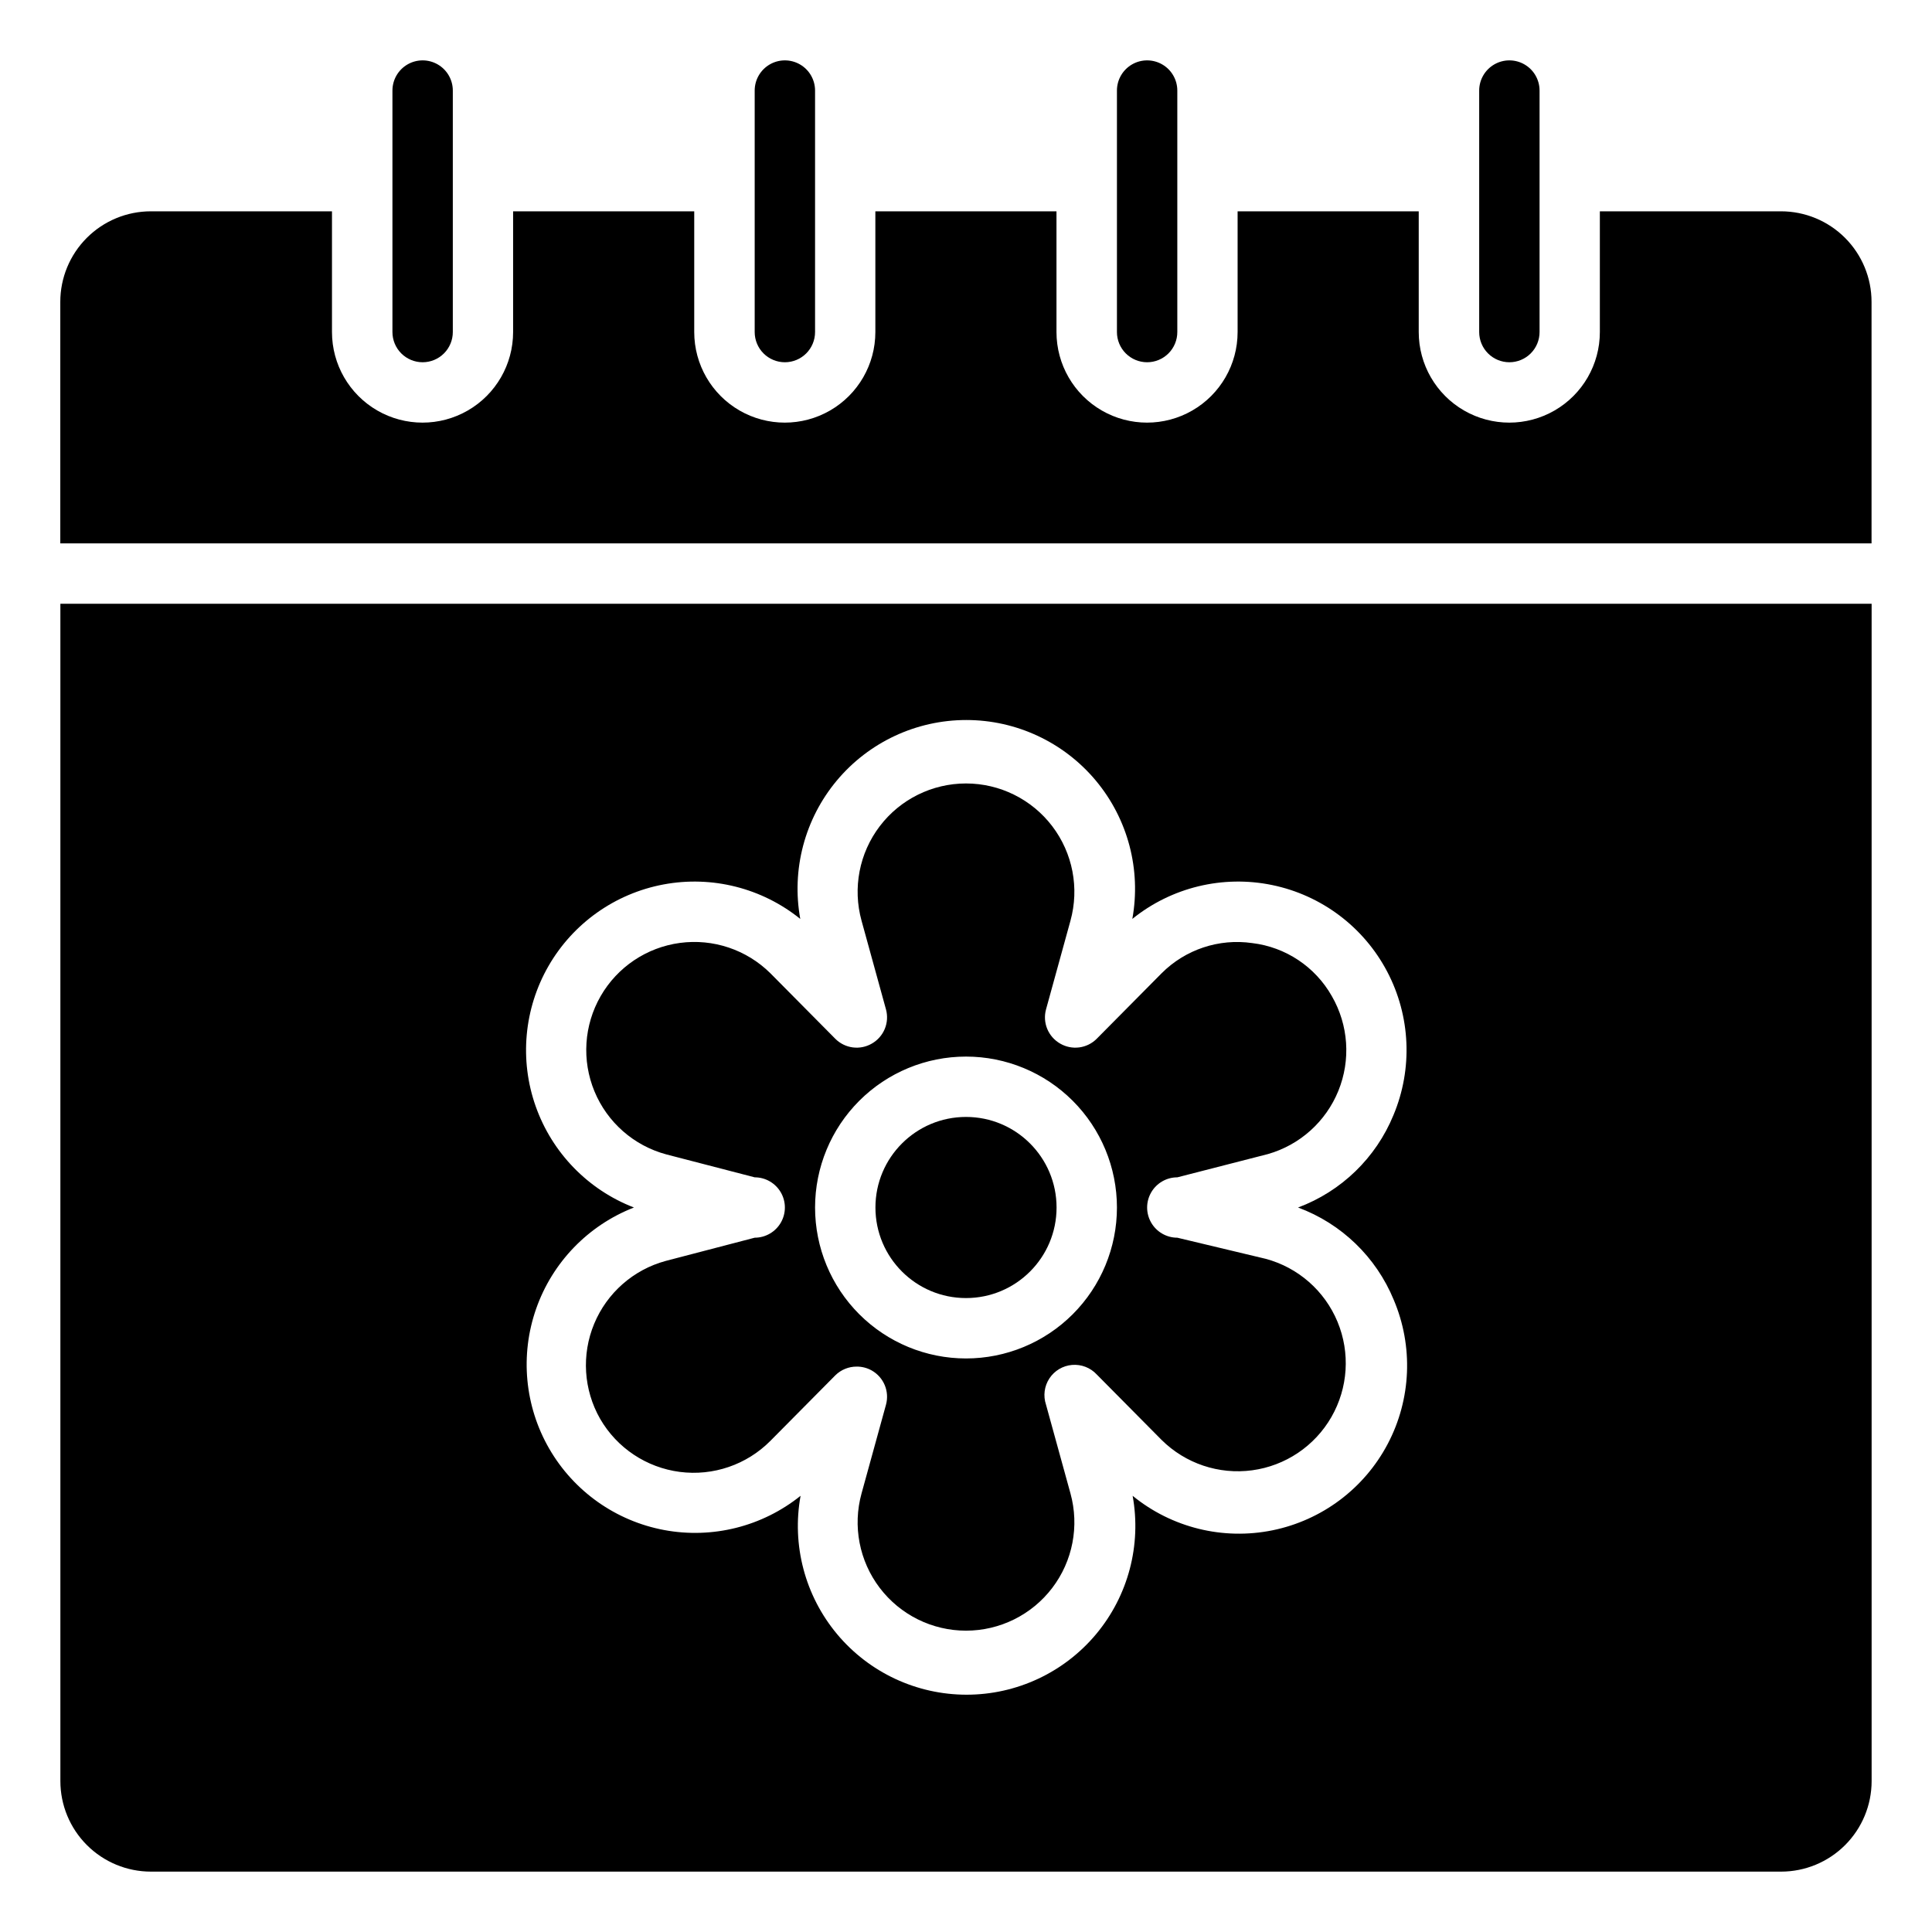 <svg xmlns="http://www.w3.org/2000/svg" width="1200pt" height="1200pt" viewBox="0 0 1200 1200"><path d="m937.5 225c4.973 0 9.742-1.977 13.258-5.492 3.516-3.516 5.492-8.285 5.492-13.258v-150c0-6.699-3.574-12.887-9.375-16.238-5.801-3.348-12.949-3.348-18.75 0-5.801 3.352-9.375 9.539-9.375 16.238v150c0 4.973 1.977 9.742 5.492 13.258 3.516 3.516 8.285 5.492 13.258 5.492z"></path><path d="m712.5 225c4.973 0 9.742-1.977 13.258-5.492 3.516-3.516 5.492-8.285 5.492-13.258v-150c0-6.699-3.574-12.887-9.375-16.238-5.801-3.348-12.949-3.348-18.75 0-5.801 3.352-9.375 9.539-9.375 16.238v150c0 4.973 1.977 9.742 5.492 13.258 3.516 3.516 8.285 5.492 13.258 5.492z"></path><path d="m487.5 225c4.973 0 9.742-1.977 13.258-5.492 3.516-3.516 5.492-8.285 5.492-13.258v-150c0-6.699-3.574-12.887-9.375-16.238-5.801-3.348-12.949-3.348-18.75 0-5.801 3.352-9.375 9.539-9.375 16.238v150c0 4.973 1.977 9.742 5.492 13.258 3.516 3.516 8.285 5.492 13.258 5.492z"></path><path d="m262.5 225c4.973 0 9.742-1.977 13.258-5.492 3.516-3.516 5.492-8.285 5.492-13.258v-150c0-6.699-3.574-12.887-9.375-16.238-5.801-3.348-12.949-3.348-18.75 0-5.801 3.352-9.375 9.539-9.375 16.238v150c0 4.973 1.977 9.742 5.492 13.258 3.516 3.516 8.285 5.492 13.258 5.492z"></path><path d="m1106.2 131.25h-112.5v75c0 20.098-10.723 38.664-28.125 48.715-17.402 10.047-38.848 10.047-56.25 0-17.402-10.051-28.125-28.617-28.125-48.715v-75h-112.5v75c0 20.098-10.723 38.664-28.125 48.715-17.402 10.047-38.848 10.047-56.25 0-17.402-10.051-28.125-28.617-28.125-48.715v-75h-112.5v75c0 20.098-10.723 38.664-28.125 48.715-17.402 10.047-38.848 10.047-56.25 0-17.402-10.051-28.125-28.617-28.125-48.715v-75h-112.5v75c0 20.098-10.723 38.664-28.125 48.715-17.402 10.047-38.848 10.047-56.25 0-17.402-10.051-28.125-28.617-28.125-48.715v-75h-112.5c-14.918 0-29.227 5.926-39.773 16.477-10.551 10.547-16.477 24.855-16.477 39.773v150h1125v-150c0-14.918-5.926-29.227-16.477-39.773-10.547-10.551-24.855-16.477-39.773-16.477z"></path><path d="m656.25 750c0 31.066-25.184 56.25-56.25 56.25s-56.25-25.184-56.25-56.25 25.184-56.25 56.25-56.25 56.25 25.184 56.25 56.25"></path><path d="m37.5 375v731.25c0 14.918 5.926 29.227 16.477 39.773 10.547 10.551 24.855 16.477 39.773 16.477h1012.5c14.918 0 29.227-5.926 39.773-16.477 10.551-10.547 16.477-24.855 16.477-39.773v-731.25zm828.19 432.38c12.238 28.852 10.871 61.676-3.723 89.41-14.59 27.738-40.871 47.453-71.578 53.707-30.711 6.258-62.609-1.609-86.887-21.43 5.555 30.574-2.746 62.039-22.66 85.898-19.914 23.855-49.387 37.645-80.465 37.645s-60.551-13.789-80.465-37.645c-19.914-23.859-28.215-55.324-22.66-85.898-23.801 19.109-54.758 26.875-84.762 21.258-30-5.617-56.051-24.055-71.328-50.48-15.273-26.426-18.246-58.203-8.137-87.004 10.105-28.801 32.289-51.754 60.727-62.836-28.527-11.031-50.809-33.969-61.008-62.805-10.203-28.832-7.297-60.68 7.945-87.195 15.262-26.523 41.367-45.035 71.445-50.66 30.078-5.625 61.113 2.199 84.93 21.41-5.555-30.574 2.746-62.039 22.66-85.898 19.914-23.855 49.387-37.645 80.465-37.645s60.551 13.789 80.465 37.645c19.914 23.859 28.215 55.324 22.66 85.898 24.34-19.641 56.191-27.359 86.824-21.043 30.633 6.312 56.832 26.004 71.418 53.668 14.59 27.664 16.035 60.406 3.945 89.25-10.891 26.547-32.367 47.344-59.25 57.375 26.953 9.988 48.504 30.789 59.438 57.375zm-87.938-221.62c-20.656-2.969-41.504 3.981-56.25 18.75l-40.312 40.688c-2.922 2.934-6.731 4.82-10.832 5.363-4.106 0.543-8.273-0.289-11.855-2.363-3.609-2.059-6.43-5.254-8.027-9.09-1.594-3.832-1.871-8.09-0.785-12.098l15.188-55.125c5.606-20.262 1.426-41.98-11.305-58.711-12.73-16.73-32.547-26.551-53.57-26.551s-40.84 9.82-53.57 26.551c-12.73 16.73-16.91 38.449-11.305 58.711l15.188 55.125c1.086 4.008 0.809 8.266-0.785 12.098-1.598 3.836-4.418 7.031-8.027 9.09-3.582 2.074-7.75 2.906-11.855 2.363-4.102-0.543-7.91-2.43-10.832-5.363l-40.312-40.688c-14.801-14.664-35.57-21.629-56.219-18.844s-38.836 15-49.219 33.062c-10.387 18.062-11.797 39.926-3.816 59.172 7.981 19.246 24.445 33.695 44.566 39.109l54.938 14.25c6.699 0 12.887 3.574 16.238 9.375 3.348 5.801 3.348 12.949 0 18.75-3.352 5.801-9.539 9.375-16.238 9.375l-55.312 14.438c-20.043 5.445-36.438 19.867-44.398 39.051-7.957 19.184-6.59 40.977 3.711 59.012 10.465 18.098 28.762 30.285 49.492 32.969 20.734 2.684 41.531-4.445 56.258-19.281l40.312-40.688c3.539-3.508 8.328-5.465 13.312-5.438 3.285-0.023 6.516 0.816 9.375 2.438 3.609 2.059 6.43 5.254 8.027 9.09 1.594 3.832 1.871 8.09 0.785 12.098l-15.188 55.125c-5.606 20.262-1.426 41.98 11.305 58.711 12.73 16.73 32.547 26.551 53.57 26.551s40.84-9.82 53.57-26.551c12.73-16.73 16.91-38.449 11.305-58.711l-15.188-55.125c-1.836-5.457-1.062-11.457 2.098-16.273 3.16-4.812 8.359-7.906 14.098-8.391 5.738-0.484 11.383 1.695 15.305 5.914l40.312 40.688c14.801 14.664 35.57 21.629 56.219 18.844s38.836-15 49.219-33.062c10.387-18.062 11.797-39.926 3.816-59.172-7.981-19.246-24.445-33.695-44.566-39.109l-54.938-13.125c-6.699 0-12.887-3.574-16.238-9.375-3.348-5.801-3.348-12.949 0-18.75 3.352-5.801 9.539-9.375 16.238-9.375l56.25-14.438c19.875-5.668 36.031-20.18 43.797-39.336 7.766-19.152 6.273-40.816-4.047-58.727-10.305-18.254-28.688-30.512-49.5-33zm-177.75 258c-24.863 0-48.711-9.879-66.293-27.457-17.578-17.582-27.457-41.43-27.457-66.293s9.879-48.711 27.457-66.293c17.582-17.578 41.43-27.457 66.293-27.457s48.711 9.879 66.293 27.457c17.578 17.582 27.457 41.43 27.457 66.293s-9.879 48.711-27.457 66.293c-17.582 17.578-41.43 27.457-66.293 27.457z"></path></svg>